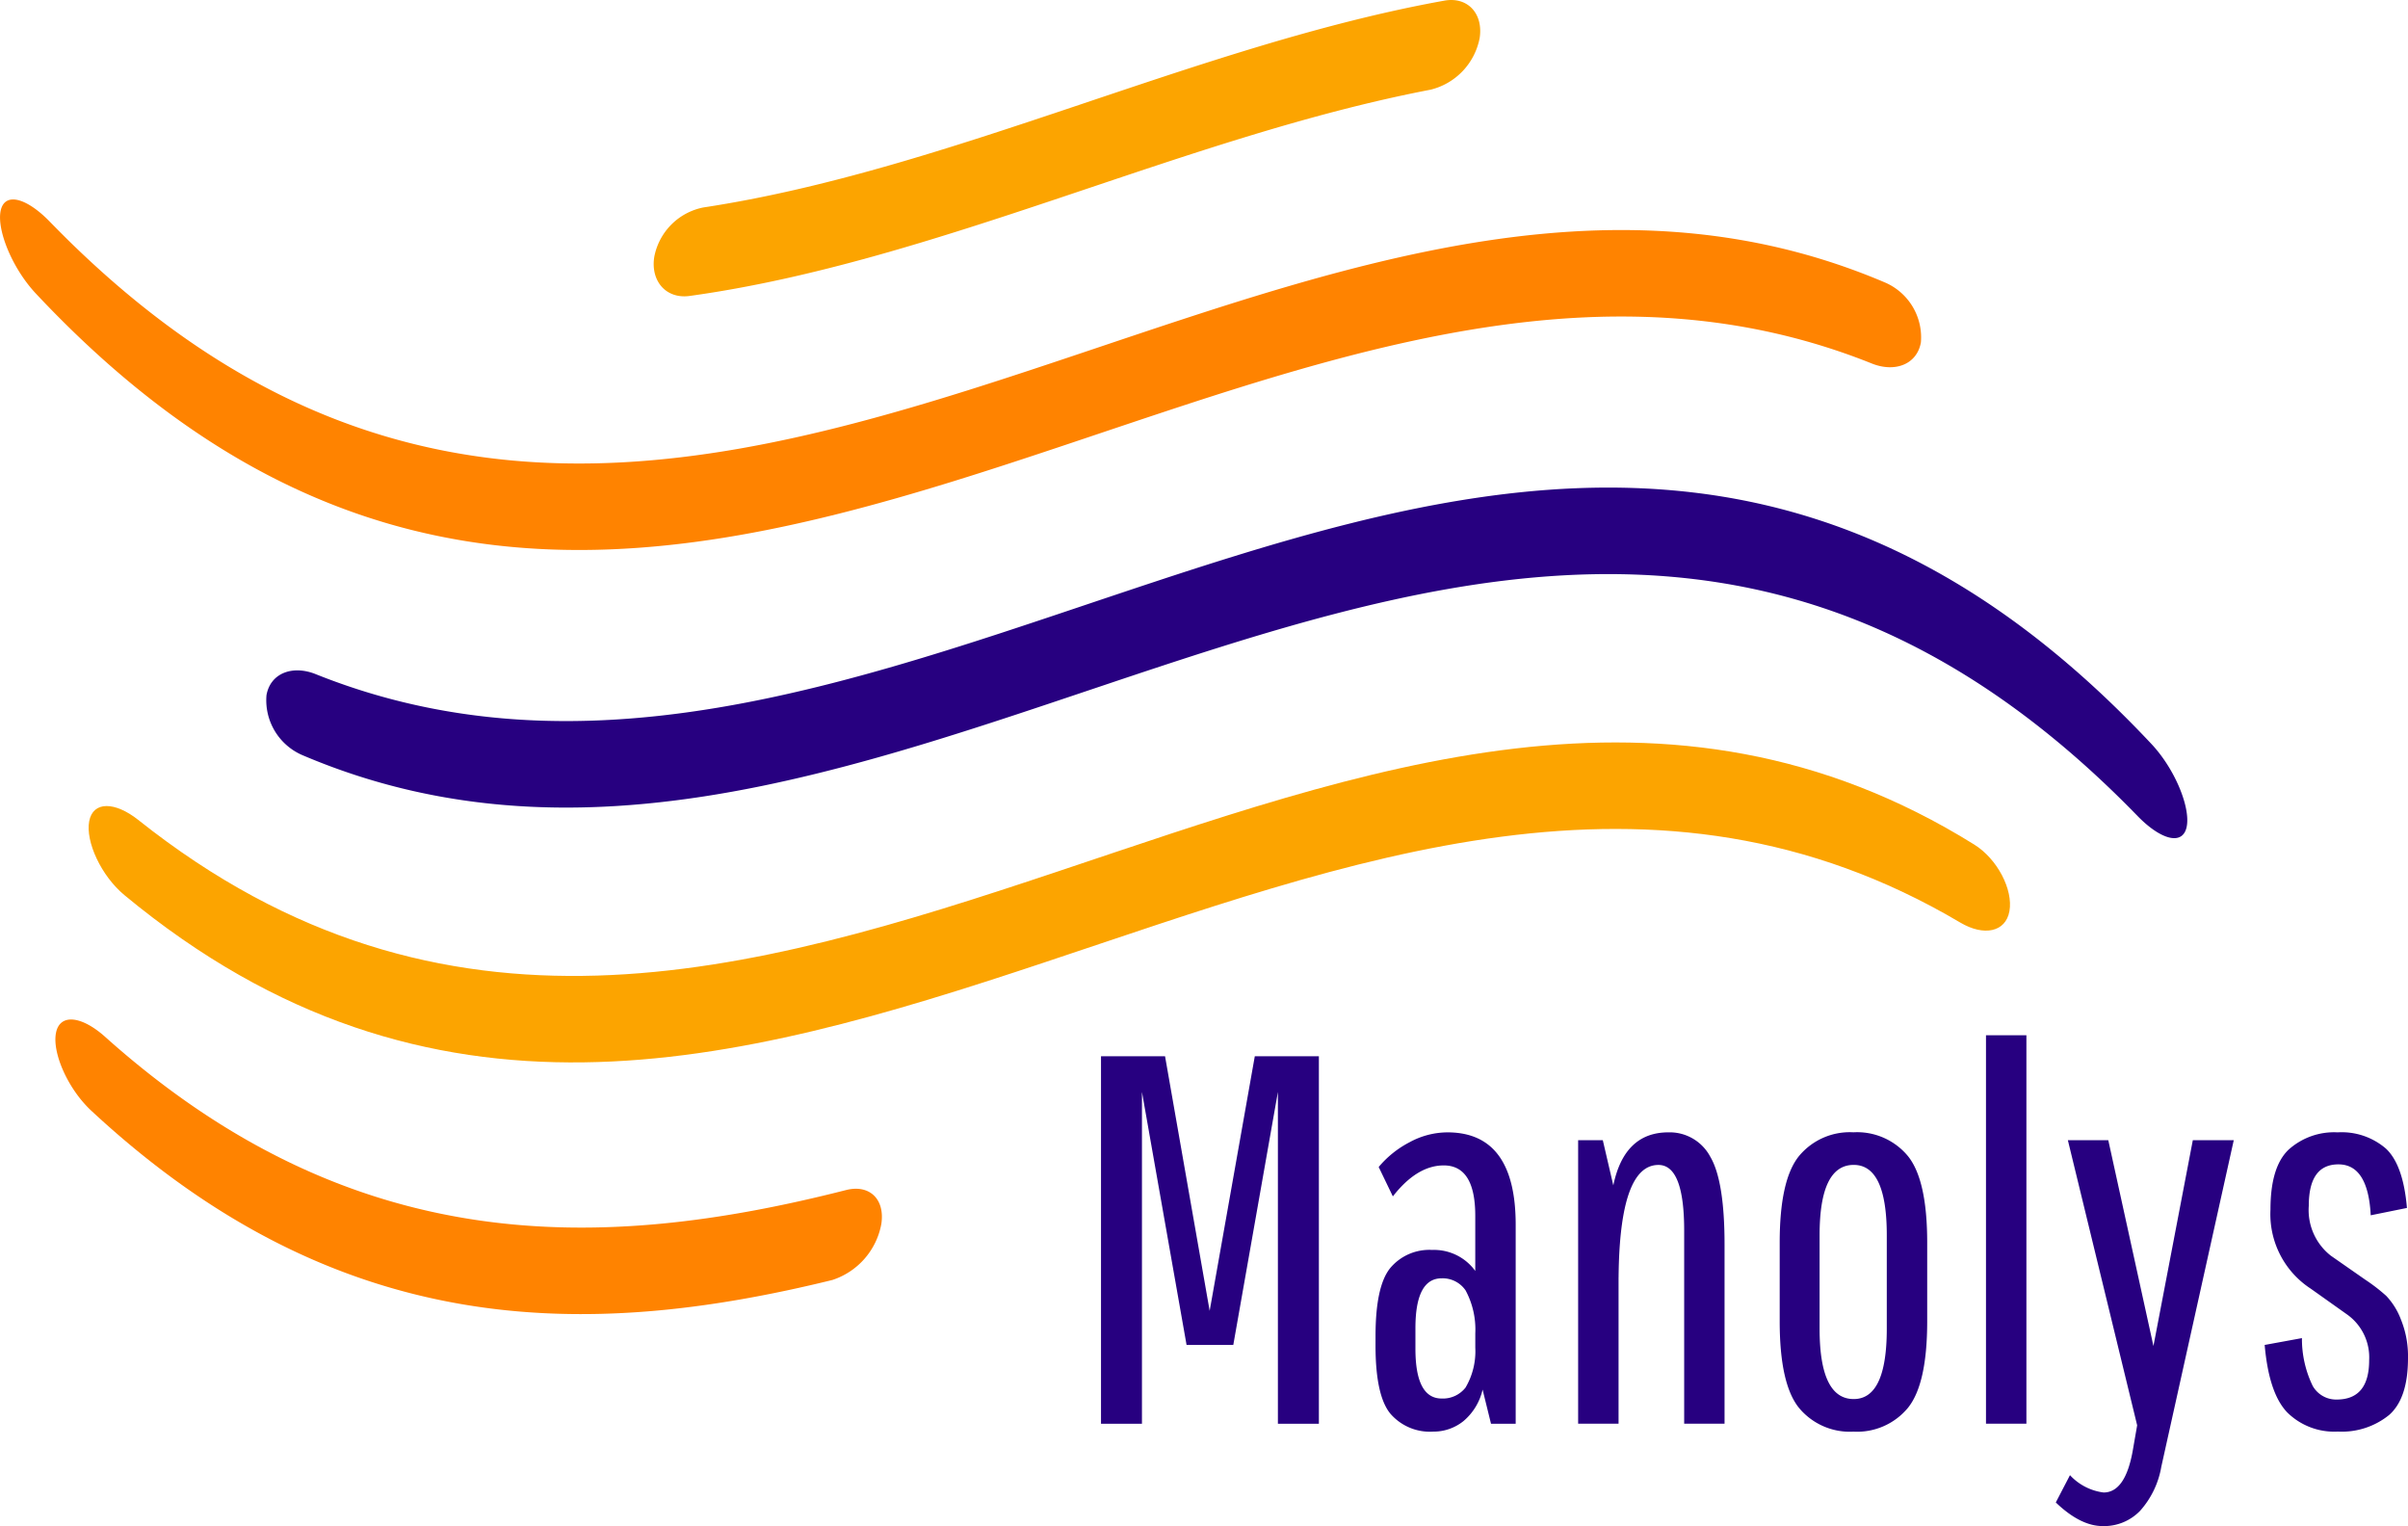 <svg xmlns="http://www.w3.org/2000/svg" width="241.586" height="153.078" viewBox="0 0 241.586 153.078">
  <g id="logo-original" transform="translate(-25.089 -109.686)">
    <g id="_0KScT82yF-yYF8Nxiqh5E" transform="translate(25.089 109.686)">
      <path id="_S1J5xu6B0Vf-w_CFG7UYk" d="M187.8,138.166c2.334.927,4.533.071,4.915-2.132a5.994,5.994,0,0,0-3.537-5.971c-61.4-26.251-122.8,57.079-184.206-6.149-2.332-2.392-4.533-2.99-4.915-1.043s1.2,5.782,3.535,8.27C64.992,196.581,126.395,113.543,187.8,138.166Z" transform="translate(0.003 -101.699)" fill="#ff8300"/>
      <path id="_TQ6mvXITUARCao3xmneKL" d="M131.035,110.434c24.786-3.424,49.573-15.94,74.359-20.693a6.615,6.615,0,0,0,4.915-5.175c.38-2.445-1.2-4.177-3.539-3.755-24.783,4.46-49.571,16.991-74.357,20.748a6.246,6.246,0,0,0-4.913,4.962C127.118,108.951,128.7,110.752,131.035,110.434Z" transform="translate(-61.861 -80.747)" fill="#fca400"/>
      <path id="_51CHAGVtmGLqd6BiItHlw" d="M242.651,203.044c-61.4-65.44-122.805,17.6-184.206-7.023-2.334-.925-4.535-.069-4.915,2.132a6,6,0,0,0,3.537,5.974c61.4,26.253,122.8-57.083,184.2,6.151,2.334,2.388,4.535,2.99,4.915,1.04S244.985,205.534,242.651,203.044Z" transform="translate(-26.796 -128.409)" fill="#270080"/>
      <path id="_JpFT6sm-fNeWxBwc_Tzpr" d="M207.276,237.308c-61.4-38.2-122.8,46.363-184.206-2.477-2.334-1.843-4.533-1.9-4.915.138s1.2,5.478,3.539,7.414c61.4,50.854,122.8-33.609,184.2,2.761,2.332,1.372,4.533.965,4.913-1.163S209.61,238.762,207.276,237.308Z" transform="translate(-9.206 -152.592)" fill="#fca400"/>
      <path id="_9rt0YNmX9pKKCUjyKkcBl" d="M89.522,298.791c-24.786,6.314-49.571,6.8-74.357-15.384-2.334-2.079-4.535-2.365-4.915-.362s1.2,5.6,3.535,7.779c24.786,23.034,49.571,23.08,74.357,16.989a7.294,7.294,0,0,0,4.915-5.62C93.437,299.69,91.857,298.2,89.522,298.791Z" transform="translate(-4.636 -179.421)" fill="#ff8300"/>
    </g>
    <path id="_tllikLbqeIMNl8lEESKYY" d="M10.45-68.807v33.282H6.342V-72.388h6.425l4.476,25.541,4.529-25.541H28.2v36.863H24.089V-68.807L19.613-43.424H14.926ZM33.884-44.32q0-5,1.475-6.82a5.114,5.114,0,0,1,4.213-1.817,5.106,5.106,0,0,1,4.318,2.106h0v-5.529q0-5.055-3.16-5.055h0q-2.686,0-5.108,3.107h0L34.2-61.276a10.078,10.078,0,0,1,3.081-2.475,8,8,0,0,1,3.818-1h0q6.846,0,6.846,9.268h0v19.959H45.469l-.843-3.423a5.825,5.825,0,0,1-1.922,3.16,4.78,4.78,0,0,1-3.028,1.053h0a5.235,5.235,0,0,1-4.318-1.817q-1.475-1.817-1.475-6.82h0Zm6.635,6.267h0a2.879,2.879,0,0,0,2.4-1.106,7.175,7.175,0,0,0,.974-4h0v-1.422a8.283,8.283,0,0,0-.974-4.318,2.788,2.788,0,0,0-2.4-1.211h0q-2.633,0-2.633,5h0v2.054Q37.886-38.053,40.519-38.053ZM58.266-50.218v14.692H54.211V-63.962h2.475l1.053,4.529q1.106-5.319,5.529-5.319h0a4.607,4.607,0,0,1,4.187,2.422Q68.9-59.907,68.9-53.483h0v17.957H64.849V-54.9q0-6.583-2.58-6.583h0q-3.9,0-4,11.269Zm30.965-3.476h0v7.9q0,6.267-1.922,8.663a6.616,6.616,0,0,1-5.477,2.4,6.616,6.616,0,0,1-5.477-2.4q-1.922-2.4-1.922-8.663h0v-7.9q0-6.267,1.922-8.663a6.616,6.616,0,0,1,5.477-2.4,6.616,6.616,0,0,1,5.477,2.4Q89.231-59.96,89.231-53.693Zm-4.055,8.636h0V-54.43q0-7.057-3.318-7.057h0q-3.423,0-3.423,7.057h0v9.374Q78.435-38,81.858-38h0Q85.176-38,85.176-45.057Zm14.008,9.532H95.129V-74.494h4.055Zm13.534,4.318a8.863,8.863,0,0,1-2.133,4.424,5.03,5.03,0,0,1-3.739,1.527q-2.238,0-4.713-2.37h0l1.422-2.738a5.535,5.535,0,0,0,3.37,1.738h0q2.212,0,2.949-4.318h0l.421-2.422-6.951-28.595H107.4l4.529,20.643,3.95-20.643h4.108ZM133.571-41.9h0a5.28,5.28,0,0,0-2.212-4.582h0l-3.634-2.58a8.919,8.919,0,0,1-4.055-7.952h0q0-4.266,1.817-6a6.827,6.827,0,0,1,4.924-1.738,6.8,6.8,0,0,1,4.845,1.632q1.738,1.632,2.106,5.951h0l-3.634.737q-.263-5.108-3.239-5.108t-2.975,4.16h0a5.81,5.81,0,0,0,2.212,5h0l3.476,2.422a17.81,17.81,0,0,1,2.08,1.606,7.073,7.073,0,0,1,1.475,2.37,9.763,9.763,0,0,1,.711,3.871h0q0,4.055-1.9,5.714a7.525,7.525,0,0,1-5.134,1.659,6.708,6.708,0,0,1-5.082-1.922q-1.843-1.922-2.264-6.767h0l3.739-.685a10.785,10.785,0,0,0,1.08,4.792,2.7,2.7,0,0,0,2.4,1.369h0Q133.571-37.948,133.571-41.9Z" transform="translate(129.207 288.021)" fill="#270080"/>
  </g>
</svg>
